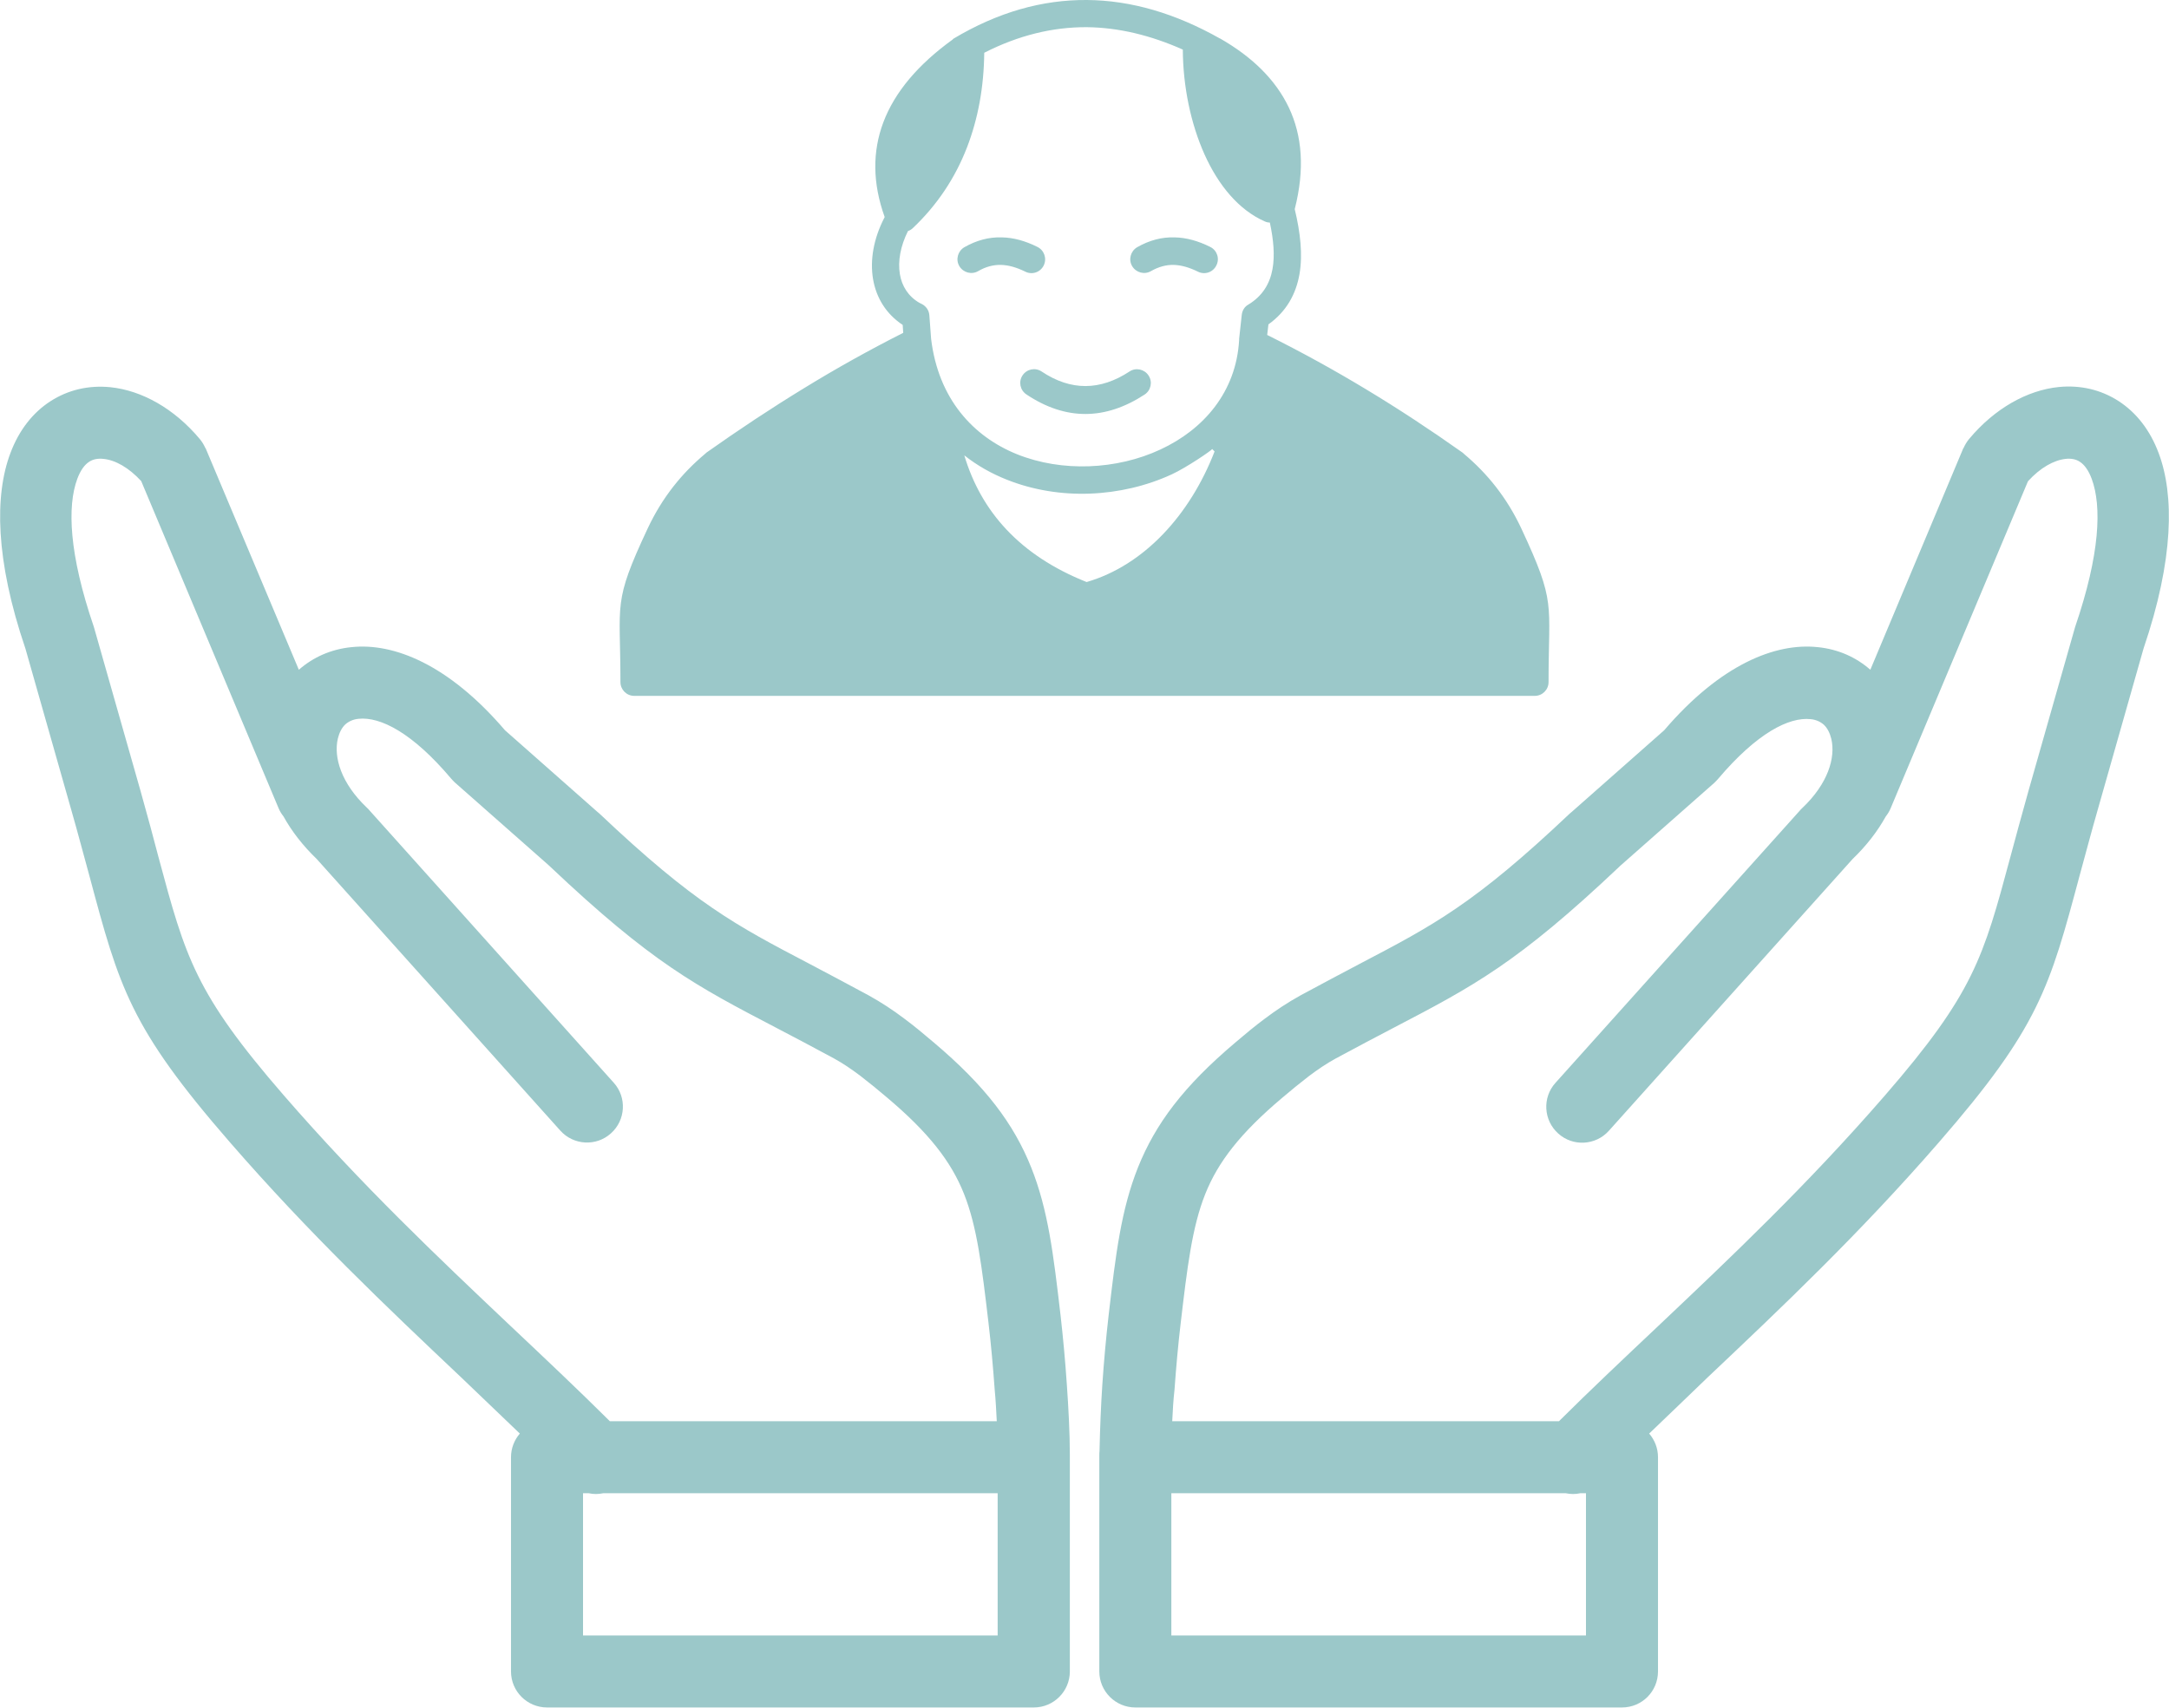 <?xml version="1.0" encoding="utf-8"?><svg version="1.1" id="Layer_1" xmlns="http://www.w3.org/2000/svg" xmlns:xlink="http://www.w3.org/1999/xlink" x="0px" y="0px" viewBox="0 0 122.88 96.76" style="enable-background:new 0 0 122.88 96.76" xml:space="preserve"><style type="text/css">.st0{fill-rule:evenodd;clip-rule:evenodd;}</style><g><path class="st0" d="M89.53,84.61c-0.27,0.06-0.55,0.06-0.83,0H66.36v8.06h23.49v-8.06H89.53L89.53,84.61z M58.15,22.35 c-0.36-0.24-0.46-0.72-0.22-1.08c0.24-0.36,0.72-0.46,1.08-0.22c1.66,1.11,3.32,1.09,4.98,0c0.36-0.24,0.85-0.13,1.08,0.23 c0.24,0.36,0.13,0.85-0.23,1.08C62.62,23.81,60.38,23.84,58.15,22.35L58.15,22.35L58.15,22.35z M55.42,15.36 c-0.37,0.22-0.85,0.09-1.07-0.28c-0.22-0.37-0.09-0.85,0.28-1.07c0.7-0.4,1.4-0.58,2.11-0.56c0.69,0.01,1.37,0.21,2.03,0.54 c0.39,0.19,0.55,0.66,0.36,1.05c-0.19,0.39-0.66,0.55-1.05,0.35c-0.47-0.23-0.93-0.37-1.37-0.38C56.28,15,55.85,15.11,55.42,15.36 L55.42,15.36L55.42,15.36z M65.21,15.36c-0.37,0.22-0.85,0.09-1.07-0.28c-0.22-0.37-0.09-0.85,0.28-1.07 c0.7-0.4,1.4-0.58,2.11-0.56c0.69,0.01,1.37,0.21,2.03,0.54c0.39,0.19,0.55,0.66,0.35,1.05c-0.19,0.39-0.66,0.55-1.05,0.35 c-0.47-0.23-0.93-0.37-1.37-0.38C66.08,15,65.65,15.11,65.21,15.36L65.21,15.36L65.21,15.36z M71.79,18.98 c1.99,0.99,3.83,2.01,5.62,3.09c1.84,1.11,3.63,2.29,5.44,3.57c0.03,0.02,0.06,0.05,0.09,0.08c1.31,1.1,2.42,2.46,3.25,4.23 c1.98,4.25,1.54,4.14,1.54,8.7c0,0.43-0.35,0.78-0.78,0.78c-16.24,0-34.19,0-51.02,0c-0.43,0-0.78-0.35-0.78-0.78 c0-4.56-0.45-4.45,1.54-8.7c0.83-1.77,1.94-3.13,3.25-4.23c0.03-0.03,0.06-0.05,0.09-0.08c1.81-1.28,3.63-2.49,5.53-3.65 c1.81-1.11,3.67-2.15,5.61-3.13l-0.03-0.45c-0.94-0.62-1.5-1.54-1.68-2.6c-0.18-1.07,0.03-2.28,0.63-3.45l0.03-0.06 c-0.69-1.92-0.7-3.7-0.08-5.36c0.65-1.73,1.98-3.29,3.93-4.7C53.98,2.22,54,2.2,54.02,2.19l0,0c2.51-1.5,5.03-2.21,7.56-2.19 c2.52,0.02,5.03,0.77,7.53,2.18l0.01,0l0,0c1.78,1.02,3.13,2.3,3.9,3.92c0.75,1.59,0.91,3.48,0.33,5.75 c0.32,1.33,0.46,2.57,0.27,3.68c-0.2,1.14-0.74,2.12-1.76,2.85L71.79,18.98L71.79,18.98L71.79,18.98z M54.63,25.8 c0.95,3.18,3.14,5.67,6.93,7.18c3.26-0.95,5.86-3.81,7.25-7.4l-0.14-0.14c0.04,0.04-1.46,1.06-2.29,1.44 c-1.43,0.66-3.03,1.03-4.63,1.09c-1.61,0.06-3.23-0.2-4.71-0.79C56.18,26.84,55.36,26.38,54.63,25.8L54.63,25.8L54.63,25.8z M55.76,2.99c-0.02,1.95-0.35,3.74-0.98,5.37c-0.67,1.73-1.69,3.26-3.06,4.56c-0.08,0.08-0.18,0.14-0.28,0.17 c-0.43,0.86-0.58,1.71-0.46,2.44c0.11,0.68,0.48,1.27,1.11,1.63c0.02,0.01,0.07,0.04,0.14,0.07l0,0c0.23,0.12,0.4,0.35,0.42,0.63 l0.1,1.34c0.41,3.41,2.39,5.54,4.87,6.54c1.27,0.51,2.68,0.73,4.08,0.68c1.4-0.05,2.8-0.37,4.04-0.95c2.44-1.13,4.29-3.25,4.46-6.2 c0-0.02,0-0.05,0-0.07l0.15-1.37h0c0.03-0.23,0.15-0.45,0.37-0.57c0.81-0.49,1.22-1.19,1.37-2.01c0.14-0.77,0.06-1.67-0.15-2.64 c-0.1,0-0.2-0.02-0.3-0.07c-1.45-0.64-2.61-2.03-3.4-3.79c-0.78-1.74-1.22-3.85-1.23-5.94C65.19,2,63.38,1.56,61.57,1.54 C59.64,1.53,57.7,2,55.76,2.99L55.76,2.99L55.76,2.99z M66.41,80.53h21.91c1.76-1.75,3.69-3.57,5.65-5.42 c4.11-3.89,8.4-7.95,12.81-13.03c5.04-5.81,5.58-7.82,7.11-13.51c0.29-1.07,0.61-2.27,1.03-3.76l2.62-9.21l0.03-0.1 c1.4-4.1,1.51-6.81,0.93-8.37c-0.18-0.48-0.41-0.8-0.68-0.97c-0.21-0.14-0.49-0.19-0.78-0.16c-0.68,0.07-1.45,0.5-2.15,1.27 l-7.78,18.53c-0.07,0.17-0.17,0.33-0.28,0.47c-0.46,0.83-1.08,1.64-1.88,2.41l-13.8,15.39c-0.75,0.84-2.04,0.91-2.87,0.16 c-0.84-0.75-0.91-2.04-0.16-2.87l13.81-15.39c0.06-0.07,0.12-0.14,0.19-0.2c1.43-1.36,1.88-2.83,1.63-3.9 c-0.08-0.33-0.22-0.61-0.42-0.8c-0.19-0.17-0.44-0.29-0.75-0.32v0c-1.23-0.13-3.04,0.78-5.25,3.39l0,0 c-0.06,0.07-0.13,0.14-0.2,0.21l-5.35,4.72l-0.03,0.03c-5.79,5.48-8.28,6.78-12.82,9.15c-0.95,0.5-1.99,1.04-3.28,1.74 c-0.51,0.28-1.01,0.62-1.5,0.99c-0.52,0.4-1.02,0.81-1.49,1.21c-2.4,2.02-3.66,3.66-4.38,5.47c-0.75,1.88-1.02,4.17-1.39,7.31 c-0.15,1.27-0.26,2.52-0.35,3.77C66.47,79.34,66.44,79.94,66.41,80.53L66.41,80.53z M56.47,80.53H34.55 c-1.76-1.75-3.69-3.57-5.65-5.42c-4.11-3.89-8.4-7.95-12.81-13.03c-5.04-5.81-5.58-7.82-7.11-13.51C8.7,47.5,8.38,46.3,7.96,44.81 L5.34,35.6l-0.03-0.1c-1.4-4.1-1.51-6.81-0.93-8.37c0.18-0.48,0.41-0.8,0.68-0.97c0.21-0.14,0.49-0.19,0.78-0.16 C6.53,26.06,7.3,26.5,8,27.26l7.78,18.53c0.07,0.17,0.17,0.33,0.28,0.47c0.46,0.83,1.08,1.64,1.88,2.41l13.8,15.39 c0.75,0.84,2.04,0.91,2.87,0.16c0.84-0.75,0.91-2.04,0.16-2.87L20.96,45.95c-0.06-0.07-0.12-0.14-0.19-0.2 c-1.43-1.36-1.88-2.83-1.63-3.9c0.08-0.33,0.22-0.61,0.42-0.8c0.19-0.17,0.44-0.29,0.75-0.32v0c1.23-0.13,3.05,0.78,5.25,3.39l0,0 c0.06,0.07,0.13,0.14,0.2,0.21l5.35,4.72l0.03,0.03c5.79,5.48,8.28,6.78,12.82,9.15c0.95,0.5,1.99,1.04,3.28,1.74 c0.51,0.28,1.01,0.62,1.5,0.99c0.52,0.4,1.02,0.81,1.49,1.21c2.4,2.02,3.66,3.66,4.38,5.47c0.75,1.88,1.02,4.17,1.39,7.31 c0.15,1.27,0.26,2.52,0.35,3.77C56.41,79.34,56.44,79.94,56.47,80.53L56.47,80.53z M33.35,84.61c0.27,0.06,0.55,0.06,0.83,0h22.34 v8.06H33.03v-8.06H33.35L33.35,84.61z M29.45,81.23c-0.31,0.36-0.5,0.83-0.5,1.34v12.14c0,1.13,0.92,2.04,2.04,2.04h27.58 c1.13,0,2.04-0.92,2.04-2.04V82.46c0-1.3-0.08-2.7-0.17-4c-0.09-1.33-0.21-2.65-0.36-3.96c-0.4-3.43-0.7-5.94-1.66-8.35 c-0.99-2.47-2.58-4.6-5.53-7.09c-0.54-0.46-1.09-0.92-1.67-1.35c-0.61-0.46-1.27-0.9-2.01-1.31c-1.2-0.65-2.32-1.24-3.34-1.78 c-4.2-2.2-6.5-3.4-11.91-8.52c-0.04-0.04-0.09-0.08-0.13-0.11l-5.22-4.61c-3.19-3.73-6.31-4.97-8.7-4.71l-0.01,0v0 c-1.17,0.12-2.17,0.58-2.97,1.28L11.65,25.4l-0.01,0c-0.08-0.18-0.18-0.35-0.31-0.51c-1.46-1.75-3.31-2.77-5.08-2.95 c-1.21-0.12-2.38,0.14-3.4,0.8c-0.97,0.63-1.77,1.61-2.27,2.96c-0.88,2.35-0.86,6,0.86,11.05l2.6,9.15 c0.38,1.32,0.71,2.59,1.02,3.71c1.7,6.35,2.3,8.6,7.97,15.12c4.49,5.17,8.88,9.33,13.1,13.32C27.23,79.11,28.33,80.15,29.45,81.23 L29.45,81.23z M93.43,81.23c0.31,0.36,0.5,0.83,0.5,1.34v12.14c0,1.13-0.91,2.04-2.04,2.04H64.32c-1.13,0-2.04-0.92-2.04-2.04 V82.46c0-0.07,0-0.15,0.01-0.22c0.03-1.31,0.08-2.58,0.16-3.78c0.09-1.33,0.21-2.65,0.36-3.96c0.4-3.43,0.7-5.94,1.66-8.35 c0.99-2.47,2.58-4.6,5.53-7.09c0.54-0.46,1.09-0.92,1.67-1.35c0.61-0.46,1.27-0.9,2.01-1.31c1.2-0.65,2.32-1.24,3.34-1.78 c4.2-2.2,6.5-3.4,11.91-8.52c0.04-0.04,0.09-0.08,0.13-0.11l5.22-4.61c3.19-3.73,6.31-4.97,8.7-4.71l0.01,0v0 c1.17,0.12,2.17,0.58,2.97,1.28l5.27-12.56l0.01,0c0.08-0.18,0.18-0.35,0.31-0.51c1.46-1.75,3.31-2.77,5.08-2.95 c1.21-0.12,2.38,0.14,3.4,0.8c0.97,0.63,1.77,1.61,2.27,2.96c0.88,2.35,0.86,6-0.86,11.05l-2.6,9.15 c-0.38,1.32-0.71,2.59-1.02,3.71c-1.7,6.35-2.3,8.6-7.97,15.12c-4.49,5.17-8.88,9.33-13.1,13.32 C95.65,79.11,94.55,80.15,93.43,81.23L93.43,81.23z" fill="#9bc8c9"/></g></svg>